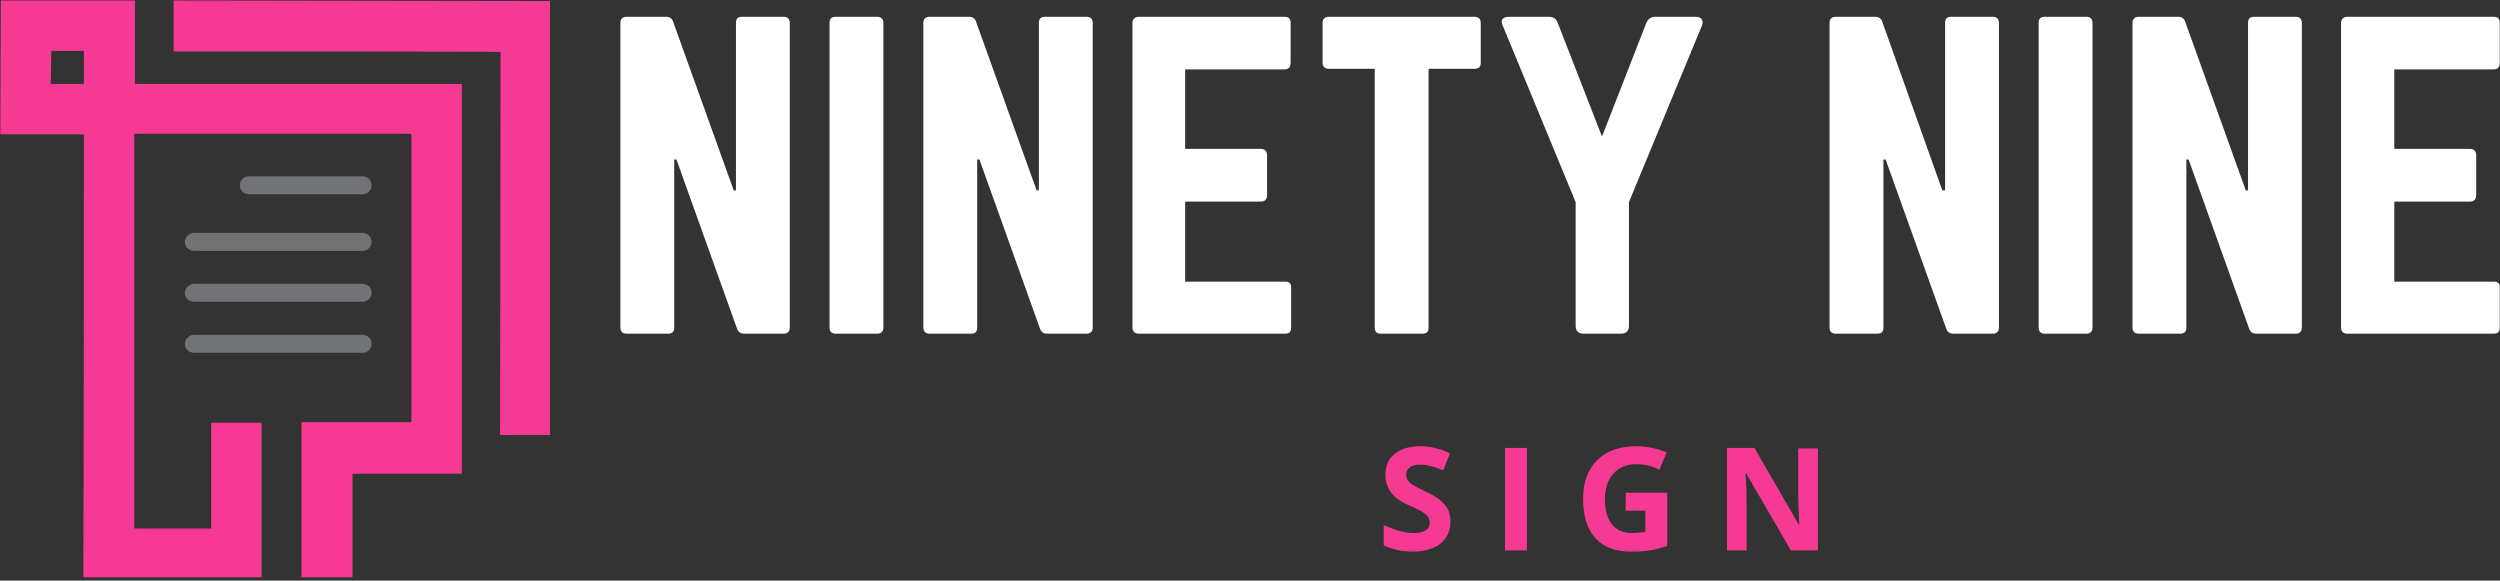 <svg xmlns="http://www.w3.org/2000/svg" xmlns:xlink="http://www.w3.org/1999/xlink" zoomAndPan="magnify" preserveAspectRatio="xMidYMid meet" version="1.0" viewBox="114.08 170.87 146.75 34.08"><rect x="114.08" y="170.87" width="146.75" height="34.08" fill="#333333" stroke="none"/><defs><clipPath id="676c194610"><path d="M 114.098 170.898 L 141.258 170.898 L 141.258 204.758 L 114.098 204.758 Z M 114.098 170.898 " clip-rule="nonzero"/></clipPath><clipPath id="c38d0d63cb"><path d="M 124.137 170.898 L 146.363 170.898 L 146.363 196.473 L 124.137 196.473 Z M 124.137 170.898 " clip-rule="nonzero"/></clipPath></defs><path fill="#727376" d="M 128.684 181.219 L 135.367 181.219 C 135.66 181.219 135.891 181.449 135.891 181.746 C 135.891 182.043 135.66 182.273 135.367 182.273 L 128.684 182.273 C 128.387 182.273 128.156 182.043 128.156 181.746 C 128.156 181.449 128.387 181.219 128.684 181.219 Z M 125.457 190.523 L 135.367 190.523 C 135.66 190.523 135.891 190.754 135.891 191.051 C 135.891 191.344 135.66 191.574 135.367 191.574 L 125.457 191.574 C 125.16 191.574 124.93 191.344 124.93 191.051 C 124.93 190.785 125.191 190.523 125.457 190.523 Z M 125.457 187.531 L 135.367 187.531 C 135.66 187.531 135.891 187.762 135.891 188.059 C 135.891 188.352 135.66 188.582 135.367 188.582 L 125.457 188.582 C 125.16 188.582 124.93 188.352 124.93 188.059 C 124.93 187.793 125.191 187.531 125.457 187.531 Z M 125.457 184.539 L 135.367 184.539 C 135.66 184.539 135.891 184.77 135.891 185.066 C 135.891 185.363 135.66 185.594 135.367 185.594 L 125.457 185.594 C 125.16 185.594 124.93 185.363 124.93 185.066 C 124.93 184.805 125.191 184.539 125.457 184.539 Z M 125.457 184.539 " fill-opacity="1" fill-rule="evenodd"/><g clip-path="url(#676c194610)"><path fill="#f63a93" d="M 114.129 170.898 L 121.965 170.898 C 121.965 170.898 122 170.898 122 170.934 L 122 175.766 C 122 175.766 122 175.797 122.031 175.797 L 141.16 175.797 C 141.16 175.797 141.191 175.797 141.191 175.828 L 141.191 198.641 C 141.191 198.641 141.191 198.676 141.16 198.676 L 134.805 198.676 C 134.805 198.676 134.773 198.676 134.773 198.707 L 134.773 204.887 C 134.773 204.887 134.773 204.922 134.738 204.922 L 131.809 204.922 C 131.809 204.922 131.777 204.922 131.777 204.887 L 131.777 195.684 C 131.777 195.684 131.777 195.652 131.809 195.652 L 138.195 195.652 C 138.195 195.652 138.23 195.652 138.23 195.617 L 138.23 178.754 C 138.23 178.754 138.23 178.723 138.195 178.723 L 122 178.723 C 122 178.723 121.965 178.723 121.965 178.754 C 121.965 186.48 121.965 194.172 121.965 201.863 C 121.965 201.863 121.965 201.895 122 201.895 L 126.477 201.895 L 126.477 195.684 L 129.438 195.684 L 129.438 204.855 L 118.969 204.855 C 119.004 196.211 119.004 187.5 119.004 178.789 C 119.004 178.789 119.004 178.754 118.969 178.754 L 114.129 178.754 C 114.129 178.754 114.098 178.754 114.098 178.723 L 114.129 170.898 C 114.098 170.898 114.098 170.898 114.129 170.898 Z M 117.094 173.855 L 118.969 173.855 C 118.969 173.855 119.004 173.855 119.004 173.891 L 119.004 175.766 C 119.004 175.766 119.004 175.797 118.969 175.797 L 117.094 175.797 C 117.094 175.797 117.059 175.797 117.059 175.766 L 117.094 173.855 C 117.059 173.891 117.094 173.855 117.094 173.855 Z M 117.094 173.855 " fill-opacity="1" fill-rule="evenodd"/></g><g clip-path="url(#c38d0d63cb)"><path fill="#f63a93" d="M 124.238 170.898 C 124.238 170.898 124.27 170.898 124.238 170.898 L 146.395 170.934 C 146.395 170.934 146.43 170.934 146.43 170.965 L 146.43 196.375 C 146.43 196.375 146.43 196.406 146.395 196.406 L 143.434 196.406 C 143.434 189.801 143.465 180.562 143.465 173.922 C 143.465 173.891 125.652 173.891 124.305 173.891 C 124.305 173.891 124.27 173.891 124.27 173.922 L 124.27 170.898 Z M 124.238 170.898 " fill-opacity="1" fill-rule="evenodd"/></g><path fill="#ffffff" d="M 157.641 171.855 C 157.379 171.855 157.281 171.984 157.281 172.215 L 157.281 182.043 L 157.148 182.043 L 153.594 172.148 C 153.527 171.953 153.395 171.855 153.164 171.855 L 150.859 171.855 C 150.629 171.855 150.496 171.984 150.496 172.215 L 150.496 190.098 C 150.496 190.328 150.629 190.457 150.859 190.457 L 153.297 190.457 C 153.559 190.457 153.656 190.328 153.656 190.098 L 153.656 180.234 L 153.789 180.234 L 157.344 190.164 C 157.41 190.359 157.543 190.457 157.773 190.457 L 160.078 190.457 C 160.309 190.457 160.441 190.328 160.441 190.098 L 160.441 172.215 C 160.441 171.984 160.309 171.855 160.078 171.855 Z M 157.641 171.855 " fill-opacity="1" fill-rule="nonzero"/><path fill="#ffffff" d="M 163.133 171.855 C 162.871 171.855 162.773 171.984 162.773 172.215 L 162.773 190.098 C 162.773 190.328 162.902 190.457 163.133 190.457 L 165.57 190.457 C 165.801 190.457 165.934 190.328 165.934 190.098 L 165.934 172.215 C 165.934 171.984 165.801 171.855 165.57 171.855 Z M 163.133 171.855 " fill-opacity="1" fill-rule="nonzero"/><path fill="#ffffff" d="M 175.426 171.855 C 175.16 171.855 175.062 171.984 175.062 172.215 L 175.062 182.043 L 174.93 182.043 L 171.375 172.148 C 171.309 171.953 171.18 171.855 170.949 171.855 L 168.645 171.855 C 168.414 171.855 168.281 171.984 168.281 172.215 L 168.281 190.098 C 168.281 190.328 168.414 190.457 168.645 190.457 L 171.078 190.457 C 171.344 190.457 171.441 190.328 171.441 190.098 L 171.441 180.234 L 171.574 180.234 L 175.129 190.164 C 175.195 190.359 175.324 190.457 175.555 190.457 L 177.859 190.457 C 178.09 190.457 178.223 190.328 178.223 190.098 L 178.223 172.215 C 178.223 171.984 178.09 171.855 177.859 171.855 Z M 175.426 171.855 " fill-opacity="1" fill-rule="nonzero"/><path fill="#ffffff" d="M 189.84 172.215 C 189.84 171.984 189.742 171.855 189.477 171.855 L 180.918 171.855 C 180.719 171.855 180.555 171.984 180.555 172.215 L 180.555 190.098 C 180.555 190.328 180.688 190.457 180.918 190.457 L 189.512 190.457 C 189.773 190.457 189.871 190.328 189.871 190.098 L 189.871 187.762 C 189.871 187.5 189.773 187.402 189.512 187.402 L 183.648 187.402 L 183.648 182.703 L 188.094 182.703 C 188.324 182.703 188.457 182.57 188.457 182.309 L 188.457 180.004 C 188.457 179.742 188.324 179.609 188.094 179.609 L 183.648 179.609 L 183.648 174.945 L 189.477 174.945 C 189.742 174.945 189.84 174.777 189.84 174.551 Z M 189.84 172.215 " fill-opacity="1" fill-rule="nonzero"/><path fill="#ffffff" d="M 192.078 171.855 C 191.848 171.855 191.715 171.984 191.715 172.215 L 191.715 174.551 C 191.715 174.777 191.848 174.91 192.078 174.91 L 194.777 174.91 L 194.777 190.098 C 194.777 190.359 194.91 190.457 195.141 190.457 L 197.574 190.457 C 197.84 190.457 197.938 190.328 197.938 190.098 L 197.938 174.91 L 200.637 174.91 C 200.902 174.91 201 174.777 201 174.551 L 201 172.215 C 201 171.984 200.867 171.855 200.637 171.855 Z M 192.078 171.855 " fill-opacity="1" fill-rule="nonzero"/><path fill="#ffffff" d="M 211.246 171.855 C 210.984 171.855 210.82 171.984 210.719 172.215 L 208.117 178.887 L 205.52 172.215 C 205.418 171.953 205.254 171.855 204.992 171.855 L 202.652 171.855 C 202.293 171.855 202.125 172.051 202.293 172.379 L 206.57 182.734 L 206.57 190 C 206.57 190.293 206.734 190.457 207.031 190.457 L 209.238 190.457 C 209.535 190.457 209.699 190.293 209.699 190 L 209.699 182.734 L 213.98 172.379 C 214.109 172.051 213.945 171.855 213.617 171.855 Z M 211.246 171.855 " fill-opacity="1" fill-rule="nonzero"/><path fill="#ffffff" d="M 228.617 171.855 C 228.355 171.855 228.258 171.984 228.258 172.215 L 228.258 182.043 L 228.094 182.043 L 224.57 172.148 C 224.504 171.953 224.371 171.855 224.141 171.855 L 221.836 171.855 C 221.605 171.855 221.473 171.984 221.473 172.215 L 221.473 190.098 C 221.473 190.328 221.605 190.457 221.836 190.457 L 224.273 190.457 C 224.535 190.457 224.637 190.328 224.637 190.098 L 224.637 180.234 L 224.766 180.234 L 228.324 190.164 C 228.387 190.359 228.52 190.457 228.75 190.457 L 231.055 190.457 C 231.285 190.457 231.418 190.328 231.418 190.098 L 231.418 172.215 C 231.418 171.984 231.285 171.855 231.055 171.855 Z M 228.617 171.855 " fill-opacity="1" fill-rule="nonzero"/><path fill="#ffffff" d="M 234.109 171.855 C 233.848 171.855 233.75 171.984 233.75 172.215 L 233.75 190.098 C 233.75 190.328 233.879 190.457 234.109 190.457 L 236.547 190.457 C 236.777 190.457 236.91 190.328 236.91 190.098 L 236.91 172.215 C 236.91 171.984 236.777 171.855 236.547 171.855 Z M 234.109 171.855 " fill-opacity="1" fill-rule="nonzero"/><path fill="#ffffff" d="M 246.402 171.855 C 246.137 171.855 246.039 171.984 246.039 172.215 L 246.039 182.043 L 245.906 182.043 L 242.352 172.148 C 242.285 171.953 242.156 171.855 241.926 171.855 L 239.621 171.855 C 239.391 171.855 239.258 171.984 239.258 172.215 L 239.258 190.098 C 239.258 190.328 239.391 190.457 239.621 190.457 L 242.055 190.457 C 242.32 190.457 242.418 190.328 242.418 190.098 L 242.418 180.234 L 242.551 180.234 L 246.105 190.164 C 246.172 190.359 246.305 190.457 246.535 190.457 L 248.84 190.457 C 249.07 190.457 249.199 190.328 249.199 190.098 L 249.199 172.215 C 249.199 171.984 249.07 171.855 248.84 171.855 Z M 246.402 171.855 " fill-opacity="1" fill-rule="nonzero"/><path fill="#ffffff" d="M 260.816 172.215 C 260.816 171.984 260.719 171.855 260.453 171.855 L 251.863 171.855 C 251.664 171.855 251.5 171.984 251.5 172.215 L 251.5 190.098 C 251.5 190.328 251.633 190.457 251.863 190.457 L 260.453 190.457 C 260.719 190.457 260.816 190.328 260.816 190.098 L 260.816 187.762 C 260.816 187.5 260.719 187.402 260.453 187.402 L 254.625 187.402 L 254.625 182.703 L 259.07 182.703 C 259.301 182.703 259.434 182.57 259.434 182.309 L 259.434 180.004 C 259.434 179.742 259.301 179.609 259.07 179.609 L 254.625 179.609 L 254.625 174.945 L 260.453 174.945 C 260.719 174.945 260.816 174.777 260.816 174.551 Z M 260.816 172.215 " fill-opacity="1" fill-rule="nonzero"/><path fill="#f63a93" d="M 199.223 201.504 C 199.223 202.027 199.023 202.457 198.629 202.785 C 198.234 203.082 197.707 203.246 197.016 203.246 C 196.359 203.246 195.797 203.113 195.305 202.883 L 195.305 201.699 C 195.699 201.863 196.062 201.996 196.324 202.062 C 196.621 202.129 196.852 202.16 197.113 202.16 C 197.379 202.16 197.609 202.094 197.773 201.996 C 197.938 201.898 198.004 201.734 198.004 201.535 C 198.004 201.406 197.973 201.305 197.906 201.207 C 197.84 201.109 197.742 201.043 197.609 200.945 C 197.477 200.848 197.215 200.715 196.82 200.551 C 196.457 200.387 196.191 200.223 195.996 200.059 C 195.797 199.891 195.668 199.727 195.566 199.5 C 195.469 199.301 195.402 199.039 195.402 198.773 C 195.402 198.25 195.566 197.82 195.93 197.527 C 196.293 197.23 196.785 197.066 197.41 197.066 C 197.742 197.066 198.035 197.098 198.301 197.164 C 198.598 197.23 198.895 197.328 199.188 197.492 L 198.793 198.48 C 198.465 198.348 198.203 198.25 198.004 198.215 C 197.805 198.148 197.609 198.148 197.379 198.148 C 197.148 198.148 196.949 198.215 196.82 198.316 C 196.688 198.414 196.621 198.578 196.621 198.742 C 196.621 198.84 196.652 198.938 196.688 199.039 C 196.754 199.105 196.82 199.203 196.949 199.301 C 197.051 199.367 197.344 199.531 197.773 199.727 C 198.332 199.992 198.727 200.254 198.926 200.551 C 199.125 200.781 199.223 201.109 199.223 201.504 Z M 199.223 201.504 " fill-opacity="1" fill-rule="nonzero"/><path fill="#f63a93" d="M 202.426 197.164 L 203.711 197.164 L 203.711 203.18 L 202.426 203.18 Z M 202.426 197.164 " fill-opacity="1" fill-rule="nonzero"/><path fill="#f63a93" d="M 209.574 199.793 L 211.945 199.793 L 211.945 202.918 C 211.551 203.047 211.188 203.148 210.859 203.18 C 210.531 203.246 210.168 203.246 209.805 203.246 C 208.883 203.246 208.191 202.98 207.73 202.457 C 207.238 201.93 207.008 201.141 207.008 200.156 C 207.008 199.203 207.27 198.445 207.828 197.887 C 208.391 197.328 209.148 197.066 210.133 197.066 C 210.762 197.066 211.352 197.195 211.914 197.426 L 211.484 198.445 C 211.055 198.215 210.594 198.117 210.102 198.117 C 209.543 198.117 209.113 198.316 208.785 198.676 C 208.457 199.039 208.289 199.531 208.289 200.156 C 208.289 200.812 208.422 201.305 208.688 201.633 C 208.949 201.965 209.344 202.16 209.84 202.16 C 210.102 202.16 210.363 202.129 210.66 202.094 L 210.66 200.848 L 209.508 200.848 L 209.508 199.793 Z M 209.574 199.793 " fill-opacity="1" fill-rule="nonzero"/><path fill="#f63a93" d="M 220.82 203.18 L 219.207 203.18 L 216.574 198.645 L 216.539 198.645 C 216.605 199.434 216.605 200.023 216.605 200.352 L 216.605 203.18 L 215.453 203.18 L 215.453 197.164 L 217.066 197.164 L 219.668 201.668 L 219.699 201.668 C 219.668 200.879 219.637 200.32 219.637 200.023 L 219.637 197.195 L 220.789 197.195 L 220.789 203.18 Z M 220.82 203.18 " fill-opacity="1" fill-rule="nonzero"/></svg>